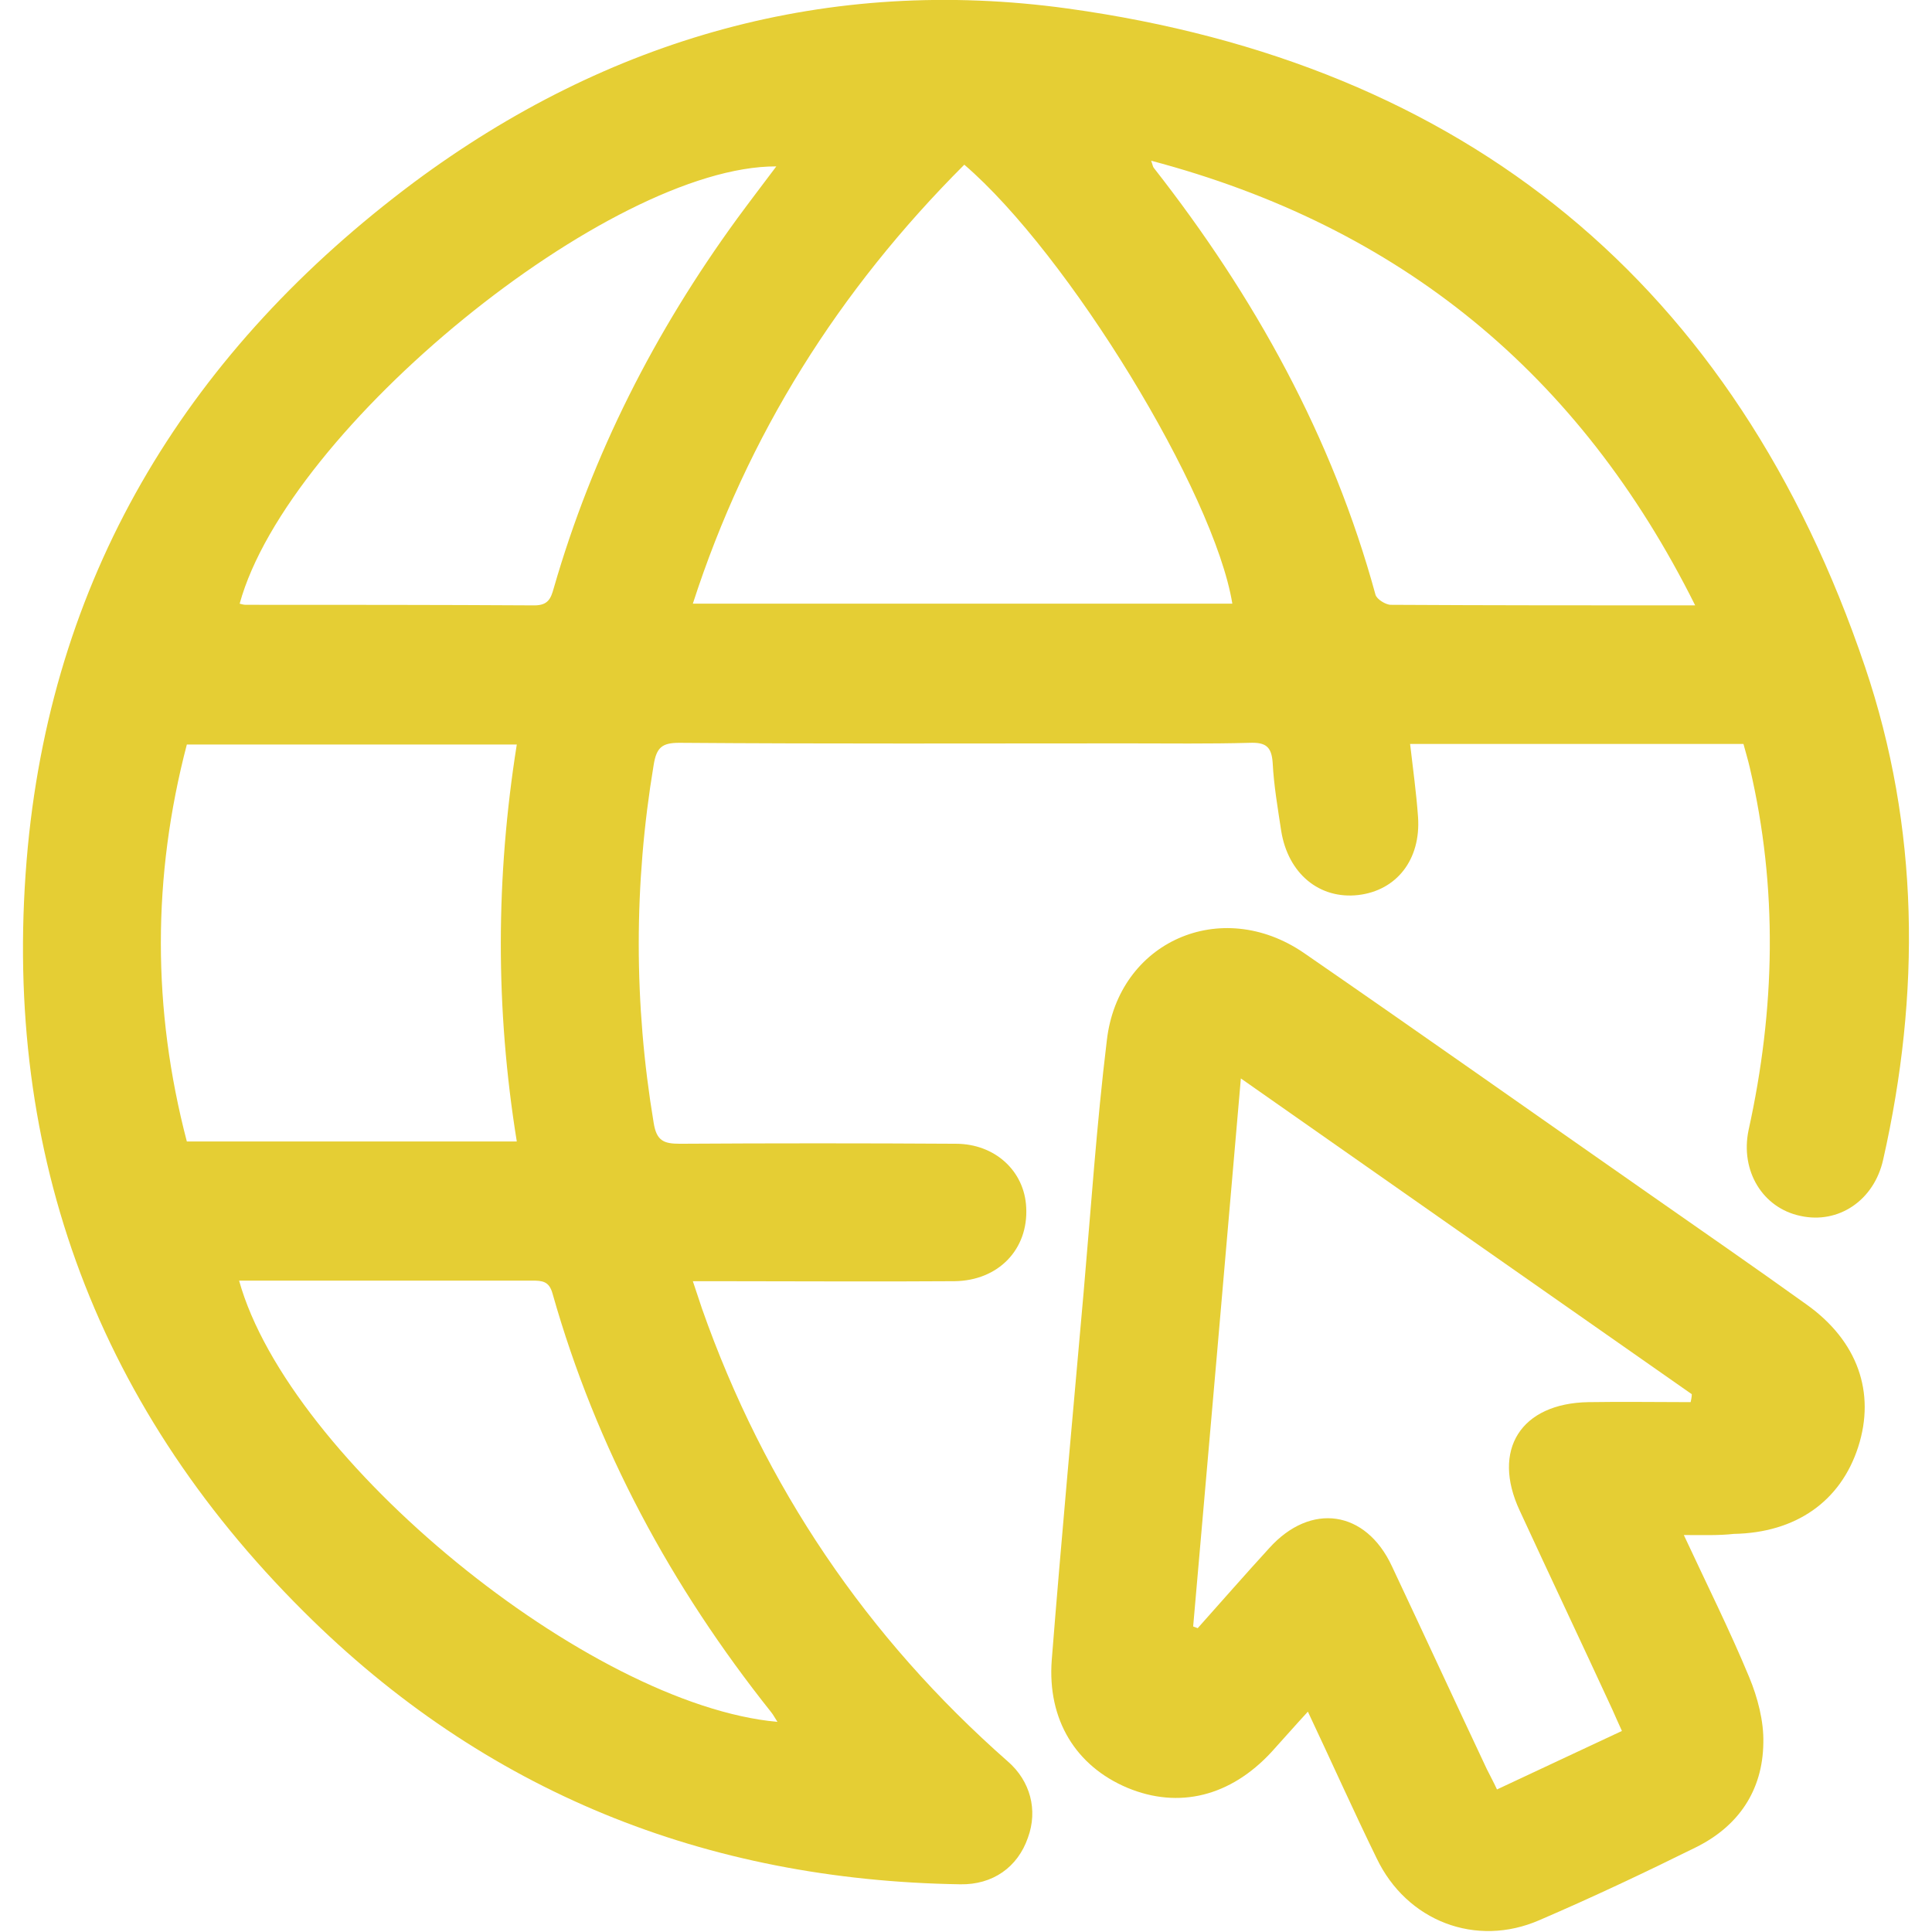 <?xml version="1.0" encoding="utf-8"?>
<!-- Generator: Adobe Illustrator 25.0.1, SVG Export Plug-In . SVG Version: 6.00 Build 0)  -->
<svg fill="#e5ce34" version="1.1" id="Capa_1" xmlns="http://www.w3.org/2000/svg" xmlns:xlink="http://www.w3.org/1999/xlink" x="0px" y="0px"
	 viewBox="0 0 340.2 340.2" style="enable-background:new 0 0 340.2 340.2;" xml:space="preserve">
<g>
	<path d="M307,131c-19.6,0-39,0-58.7,0c0.5,4.4,1.1,8.6,1.4,12.9c0.5,7.5-3.8,12.9-10.5,13.7c-6.9,0.8-12.4-3.8-13.6-11.3
		c-0.6-4-1.3-8-1.5-12c-0.2-2.8-1.2-3.6-4-3.5c-7.2,0.2-14.4,0.1-21.6,0.1c-26.3,0-52.6,0.1-78.9-0.1c-3,0-4,0.8-4.5,3.9
		c-3.5,21-3.5,42,0,63c0.5,3.2,1.8,3.7,4.6,3.7c16.2-0.1,32.4-0.1,48.6,0c6.9,0,12.1,4.8,12.4,11.2c0.4,7.4-4.9,12.9-12.6,13
		c-14,0.1-28.1,0-42.1,0c-1.1,0-2.3,0-4,0c0.6,1.8,1.1,3.3,1.6,4.8c11,31.3,29,57.9,53.9,79.8c3.9,3.4,5.3,8.5,3.5,13.4
		c-1.8,5.2-6.2,8.3-11.9,8.2c-44.9-0.7-83.8-16.3-115.6-48C16.2,246.7,0,201.2,4.9,149.1c4.7-49,28.8-87.7,68-117
		C107.1,6.7,145.9-4.3,188,1.5c70.1,9.7,117.6,48.5,140.4,115.9c9.6,28.4,9.8,57.6,3.2,86.8c-1.6,7.2-7.9,11.4-14.6,9.9
		c-6.6-1.4-10.6-7.9-9.1-15.1c4.7-21.3,5.2-42.6,0.2-63.9C307.8,133.8,307.4,132.5,307,131z M169.8,29
		c-22.1,22.1-38.2,47.6-47.8,77.3c32,0,63.5,0,95,0C213.8,86.7,188.1,44.7,169.8,29z M32.9,201c19.5,0,38.7,0,58.1,0
		c-3.8-23.5-3.7-46.6,0-69.9c-19.5,0-38.6,0-58.1,0C26.8,154.4,26.8,177.7,32.9,201z M298.5,106.6c-20.4-40.9-52-66.7-95.8-78.3
		c0.3,0.8,0.3,1.1,0.5,1.3c17.7,22.6,31.4,47.3,39,75.1c0.2,0.8,1.8,1.8,2.7,1.8C262.5,106.6,280.1,106.6,298.5,106.6z M136.9,303.2
		c-0.4-0.6-0.7-1.2-1.1-1.7c-17.6-22.1-30.8-46.5-38.5-73.7c-0.6-2.2-1.8-2.3-3.6-2.3c-10.5,0-21,0-31.5,0c-6.7,0-13.3,0-20.1,0
		C50.9,257.1,103.7,300.2,136.9,303.2z M42.2,106.3c0.4,0.1,0.7,0.2,1.1,0.2c16.9,0,33.9,0,50.8,0.1c2.4,0,2.9-1.2,3.4-3
		c6.8-23.6,17.8-45.2,32.3-65.1c2.2-3,4.5-6,6.9-9.2C107.3,29.2,50.7,75.4,42.2,106.3z"/>
	<path d="M296.5,270.3c4.1,8.8,8.1,16.8,11.5,25c1.5,3.6,2.6,7.8,2.5,11.6c-0.1,8.4-4.4,14.7-11.9,18.4c-9.1,4.5-18.2,8.8-27.5,12.8
		c-11.2,4.9-23.4,0.2-28.7-10.9c-4.1-8.4-7.9-16.9-12.1-25.8c-2.3,2.5-4.4,4.9-6.4,7.1c-7.2,7.8-16.3,10.1-25.4,6.3
		c-9-3.8-14.1-11.9-13.3-22.5c1.7-21.5,3.7-43,5.6-64.6c1.3-14.8,2.3-29.7,4.1-44.5c2-17.4,20.1-25.4,34.7-15.4
		c20.3,14,40.4,28.2,60.6,42.3c9.3,6.5,18.7,13,27.9,19.6c9,6.4,12.2,15.5,9.1,25.1c-3.1,9.6-11,15.1-21.9,15.3
		C302.6,270.4,299.9,270.3,296.5,270.3z M210.1,286.4c0.3,0.1,0.5,0.2,0.8,0.3c4.2-4.7,8.3-9.4,12.6-14.1c7.3-8.1,17-6.7,21.6,3.2
		c5.6,11.9,11.1,23.8,16.7,35.7c0.6,1.2,1.2,2.3,1.8,3.6c7.5-3.5,14.7-6.9,22-10.3c-0.7-1.5-1.2-2.7-1.7-3.8
		c-5.4-11.7-10.9-23.3-16.3-35c-5-10.7,0.2-18.9,12.1-19.1c6-0.1,12,0,18,0c0.1-0.5,0.2-0.9,0.2-1.4c-26.3-18.4-52.6-36.8-79.4-55.6
		C215.7,222.4,212.9,254.4,210.1,286.4z"/>
</g>
</svg>
